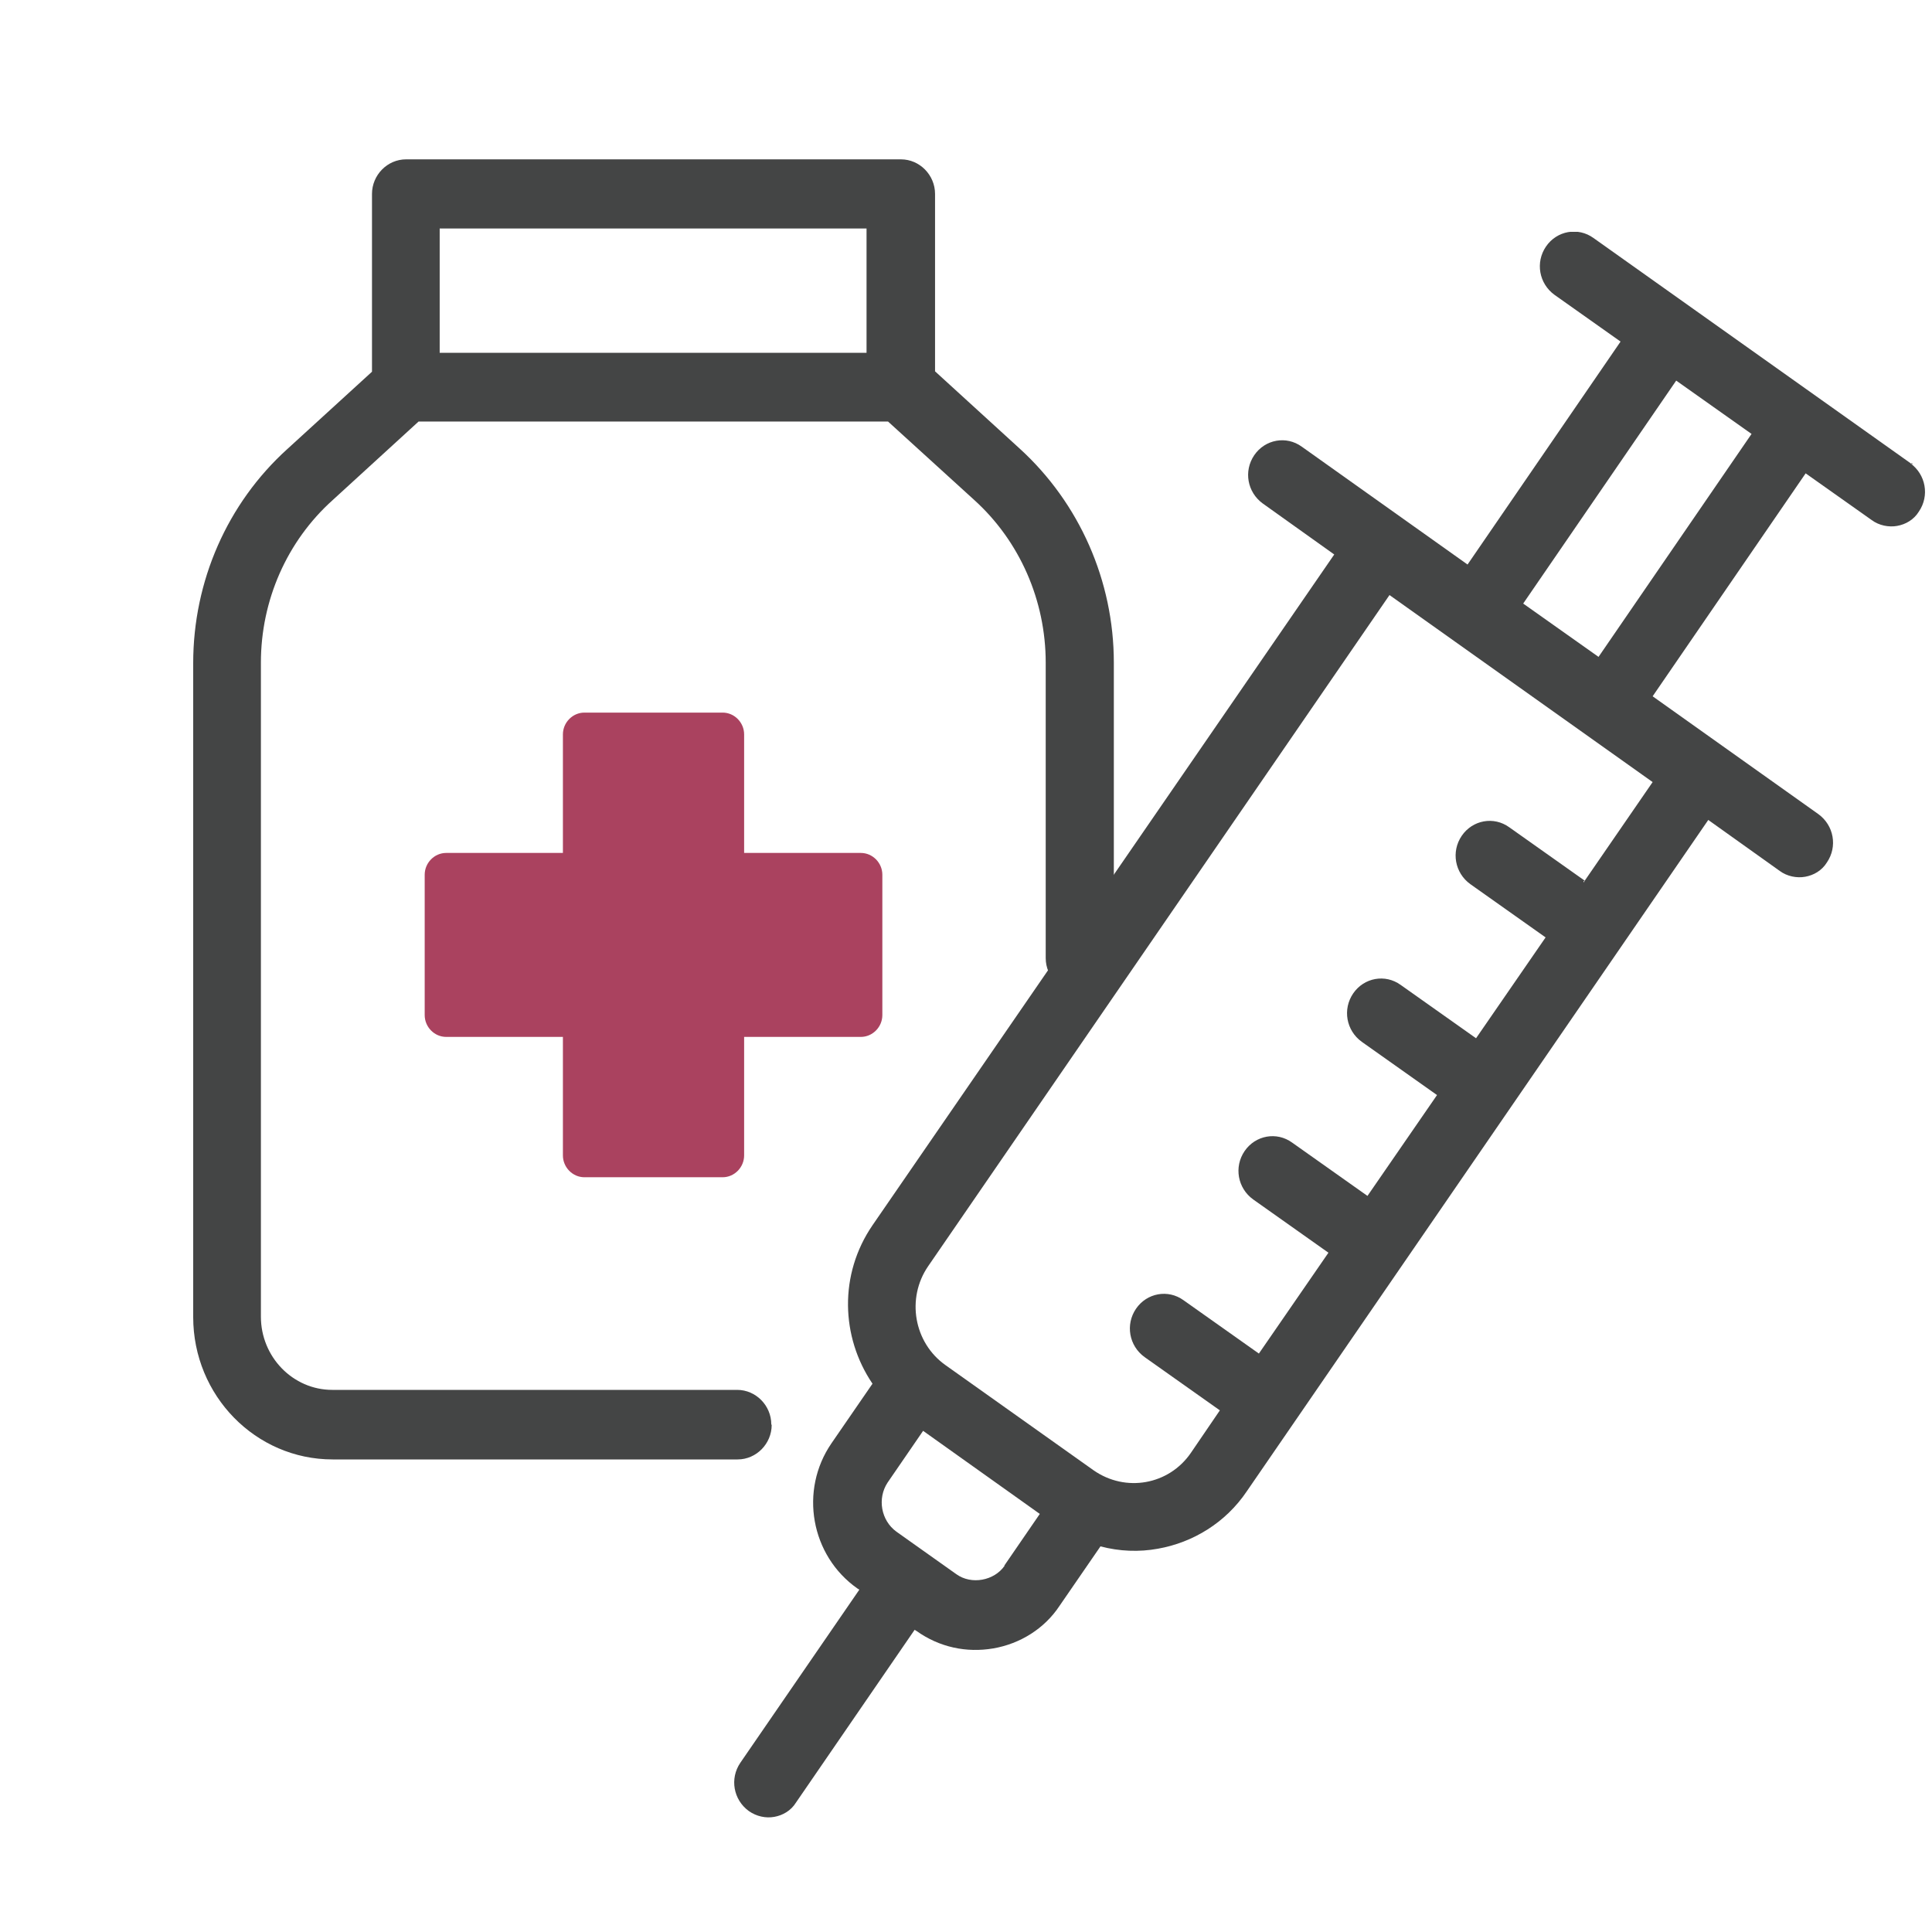 <svg width="50" height="50" viewBox="0 0 50 50" fill="none" xmlns="http://www.w3.org/2000/svg">
<path d="M22.279 22.074H19.258V19.006C19.258 18.698 19.006 18.442 18.702 18.442H15.124C14.82 18.442 14.568 18.698 14.568 19.006V22.074H11.547C11.242 22.074 10.991 22.33 10.991 22.638V26.27C10.991 26.579 11.242 26.835 11.547 26.835H14.568V29.902C14.568 30.211 14.82 30.467 15.124 30.467H18.702C19.006 30.467 19.258 30.211 19.258 29.902V26.835H22.279C22.583 26.835 22.835 26.579 22.835 26.27V22.638C22.835 22.33 22.583 22.074 22.279 22.074Z" fill="#AA425F"/>
<path d="M19.961 36.865C19.961 36.375 19.562 35.97 19.079 35.97H8.599C7.581 35.97 6.752 35.118 6.752 34.075V17.15C6.752 15.542 7.423 14.008 8.609 12.943L10.833 10.909H22.982L25.217 12.943C26.392 14.008 27.063 15.542 27.063 17.15V24.795C27.063 25.285 27.462 25.69 27.945 25.69C28.427 25.69 28.826 25.285 28.826 24.795V17.15C28.826 15.031 27.934 13.018 26.392 11.612L24.199 9.61V5.019C24.199 4.529 23.8 4.124 23.318 4.124H10.508C10.025 4.124 9.627 4.529 9.627 5.019V9.62L7.434 11.623C5.881 13.029 5 15.042 5 17.161V34.085C5 36.12 6.616 37.77 8.609 37.77H19.09C19.572 37.77 19.971 37.366 19.971 36.876L19.961 36.865ZM11.379 5.914H22.426V9.13H11.379V5.914Z" fill="#444545"/>
<g clip-path="url(#clip0_1451_57)">
<path d="M49.49 12.02L41.24 6.16C40.84 5.87 40.29 5.97 40.01 6.38C39.73 6.79 39.83 7.34 40.23 7.63L41.94 8.84L37.98 14.61L33.69 11.56C33.29 11.27 32.74 11.37 32.46 11.78C32.18 12.19 32.28 12.74 32.68 13.03L34.53 14.35L22.58 31.71C21.71 32.98 21.76 34.6 22.58 35.81L21.52 37.35C20.68 38.57 20.98 40.26 22.19 41.11L22.24 41.14L19.16 45.62C18.88 46.03 18.98 46.58 19.38 46.87C19.58 47.01 19.82 47.06 20.04 47.02C20.26 46.98 20.47 46.86 20.6 46.65L23.67 42.18L23.72 42.21C24.31 42.63 25.01 42.78 25.71 42.66C26.4 42.54 27.03 42.15 27.42 41.56L28.48 40.02C28.97 40.15 29.48 40.17 29.97 40.08C30.87 39.92 31.72 39.41 32.27 38.59L44.21 21.22L46.06 22.54C46.25 22.68 46.5 22.73 46.72 22.69C46.94 22.65 47.15 22.53 47.28 22.32C47.56 21.91 47.46 21.36 47.06 21.07L42.77 18.02L46.73 12.25L48.44 13.46C48.63 13.6 48.88 13.65 49.1 13.61C49.32 13.57 49.53 13.45 49.66 13.24C49.94 12.83 49.84 12.28 49.44 11.99H49.49V12.02ZM26 40.52C25.73 40.91 25.14 41.02 24.75 40.74L23.2 39.64C22.8 39.35 22.7 38.78 22.97 38.37L23.89 37.03L26.91 39.18L25.99 40.52H26ZM41.01 22.79L39.06 21.41C38.66 21.12 38.11 21.22 37.83 21.63C37.55 22.04 37.65 22.59 38.05 22.88L40 24.26L38.2 26.87L36.25 25.49C35.85 25.2 35.3 25.3 35.02 25.71C34.74 26.12 34.84 26.67 35.24 26.96L37.19 28.34L35.39 30.95L33.44 29.57C33.04 29.28 32.49 29.38 32.21 29.79C31.93 30.2 32.03 30.75 32.43 31.04L34.38 32.42L32.58 35.03L30.63 33.65C30.23 33.36 29.68 33.46 29.4 33.87C29.12 34.28 29.22 34.83 29.62 35.12L31.57 36.5L30.82 37.6C30.25 38.43 29.13 38.63 28.3 38.05L24.47 35.33C23.65 34.75 23.45 33.6 24.02 32.77L35.96 15.4L42.77 20.24L40.98 22.84V22.81L41.01 22.79ZM41.37 17L39.42 15.62L43.38 9.85L45.33 11.23L41.37 17Z" fill="#444545"/>
</g>
<defs>
<clipPath id="clip0_1451_57">
<rect width="30.83" height="41.04" fill="white" transform="translate(19 6)"/>
</clipPath>
</defs>
</svg>
